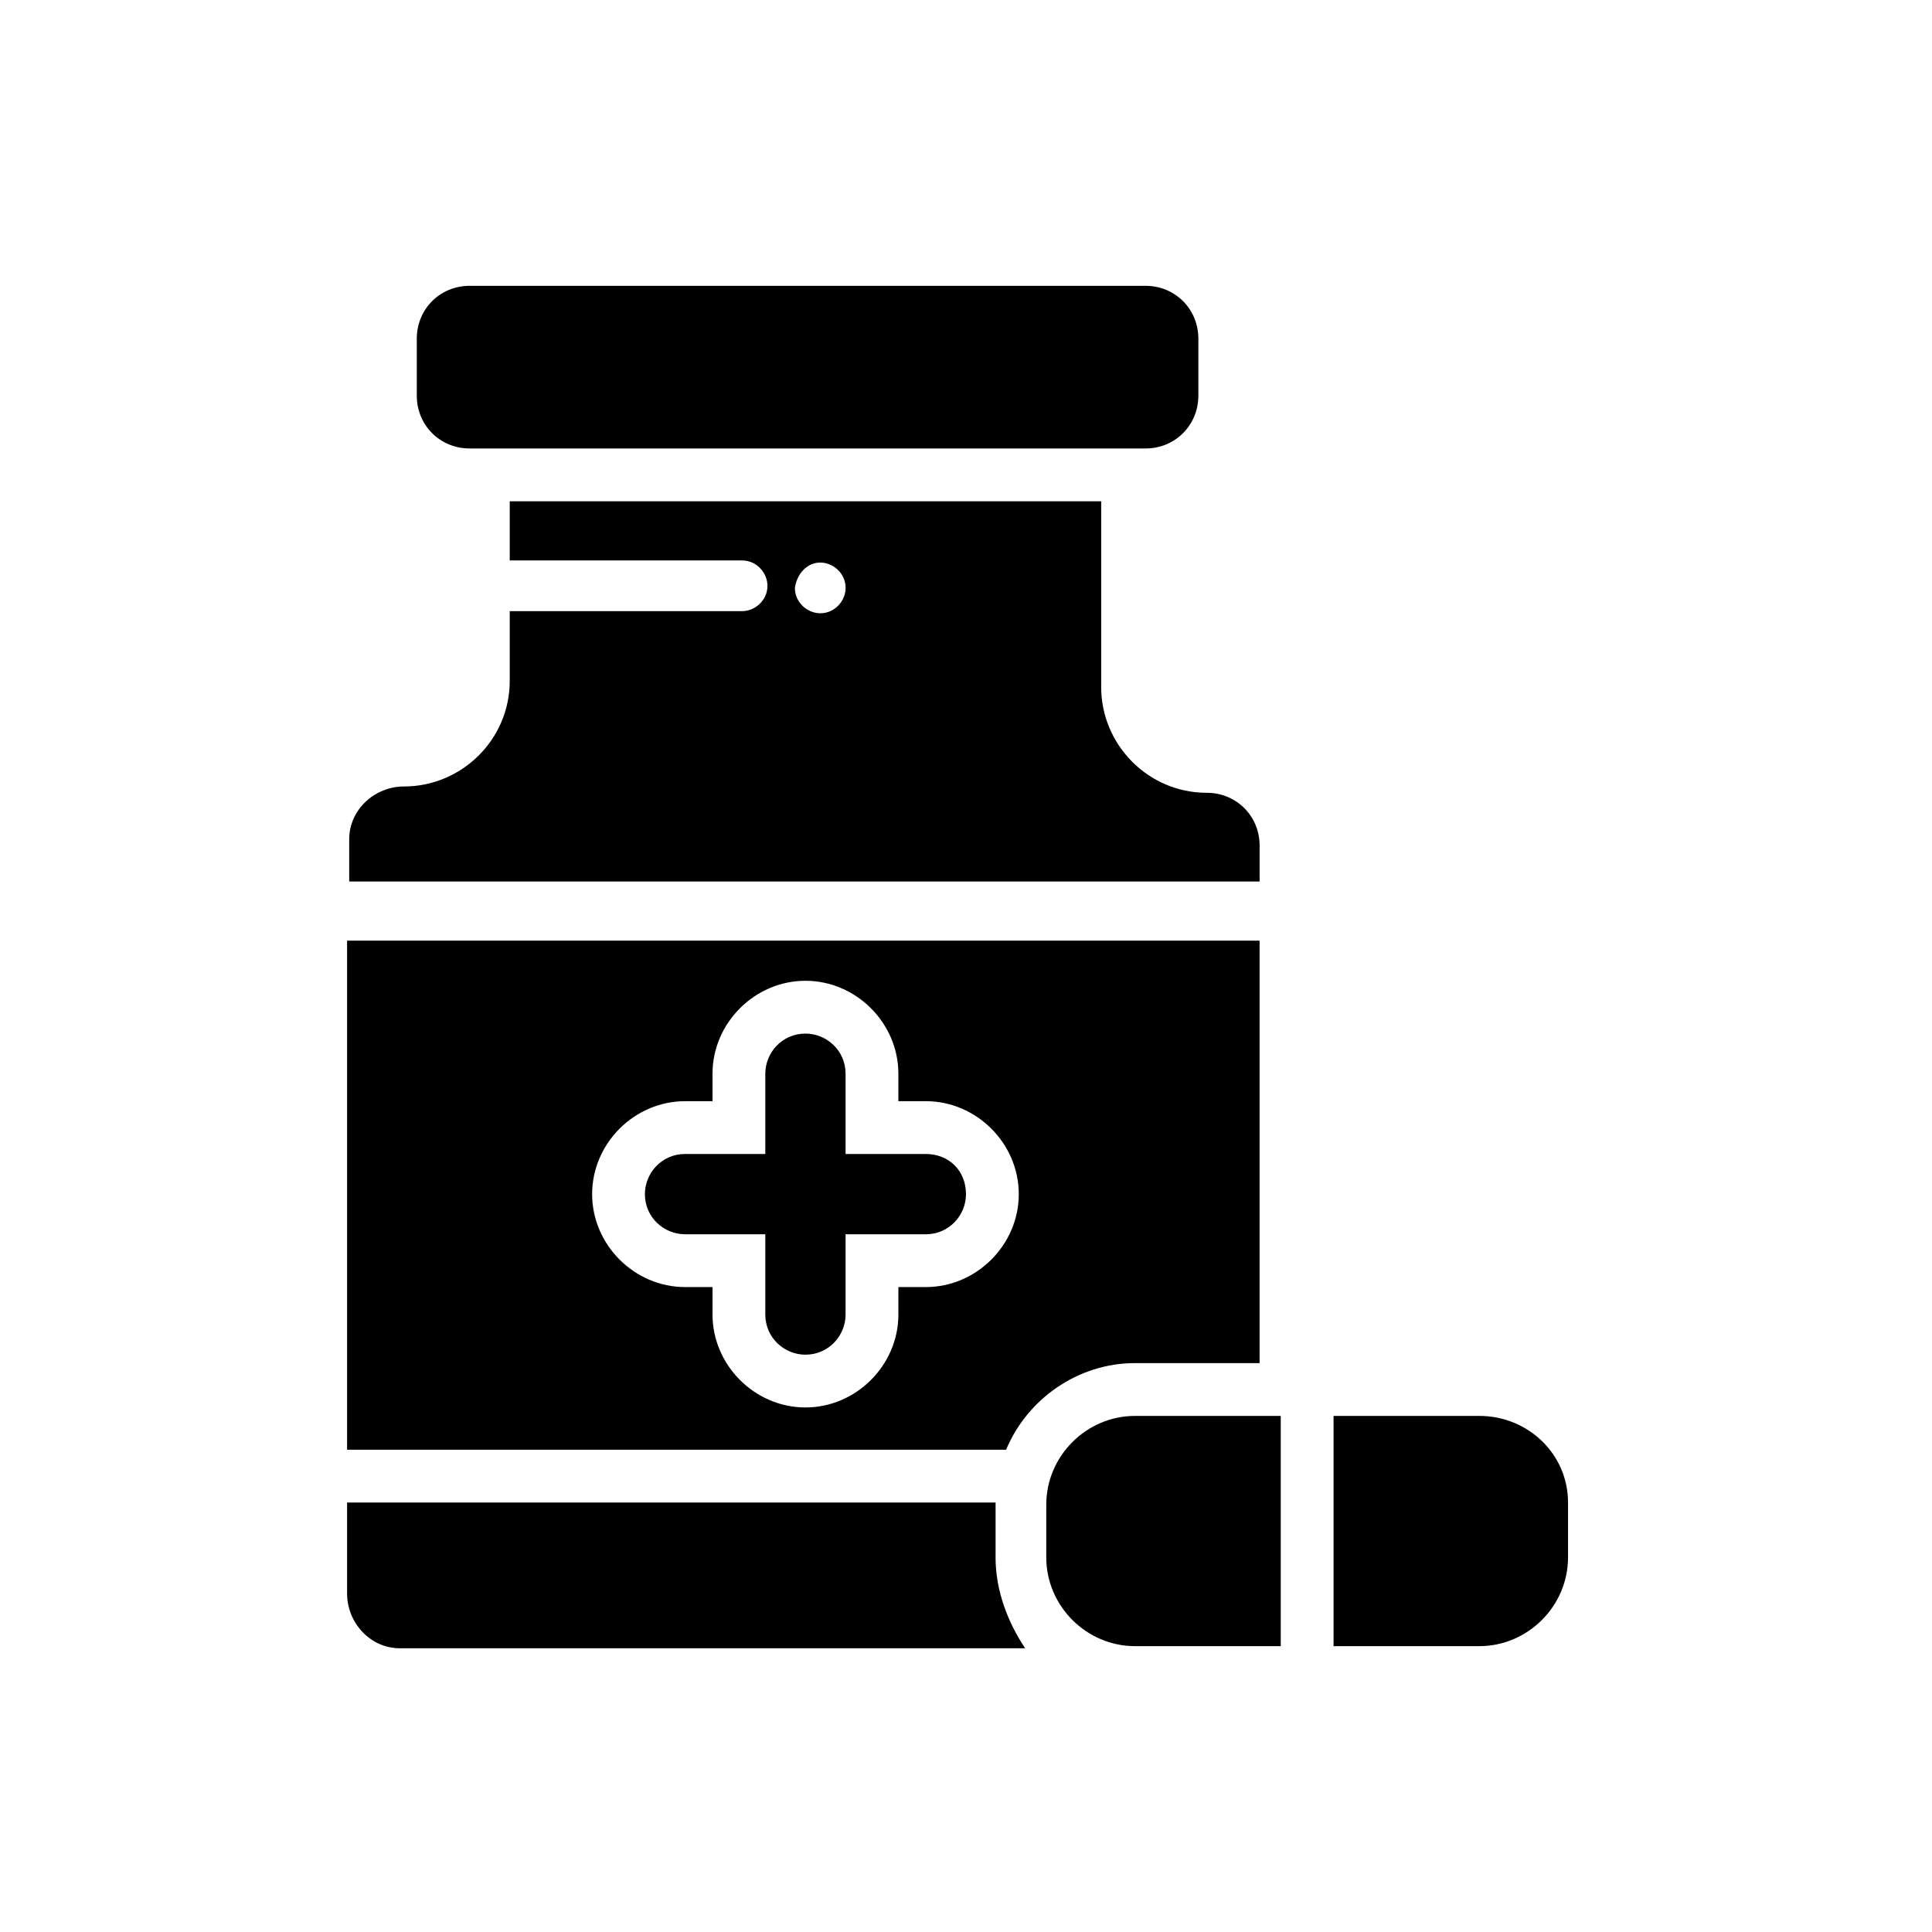 <?xml version="1.0" encoding="UTF-8"?>
<!-- The Best Svg Icon site in the world: iconSvg.co, Visit us! https://iconsvg.co -->
<svg fill="#000000" width="800px" height="800px" version="1.1" viewBox="144 144 512 512" xmlns="http://www.w3.org/2000/svg">
 <g>
  <path d="m477.81 379.29v-11.195c0-7.836-6.156-13.996-13.996-13.996-15.676 0-27.988-12.875-27.988-27.988v-49.262h-156.74v15.676h61.578c3.918 0 6.719 3.359 6.719 6.719 0 3.918-3.359 6.719-6.719 6.719h-61.578v18.473c0 15.676-12.875 27.988-27.988 27.988-7.836 0-14.555 6.156-14.555 13.996v11.195l241.27-0.004zm-116.43-86.207c3.359 0 6.719 2.801 6.719 6.719 0 3.359-2.801 6.719-6.719 6.719-3.359 0-6.719-2.801-6.719-6.719 0.559-3.918 3.359-6.719 6.719-6.719z"/>
  <path d="m389.36 449.82h-21.273v-21.273c0-6.156-5.039-10.637-10.637-10.637-6.156 0-10.637 5.039-10.637 10.637v21.273h-21.273c-6.156 0-10.637 5.039-10.637 10.637 0 6.156 5.039 10.637 10.637 10.637h21.273v21.273c0 6.156 5.039 10.637 10.637 10.637 6.156 0 10.637-5.039 10.637-10.637v-21.273h21.273c6.156 0 10.637-5.039 10.637-10.637 0-6.16-4.481-10.637-10.637-10.637z"/>
  <path d="m447.58 262.85c7.836 0 13.996-6.156 13.996-13.996v-15.113c0-7.836-6.156-13.996-13.996-13.996h-179.13c-7.836 0-13.996 6.156-13.996 13.996v15.113c0 7.836 6.156 13.996 13.996 13.996z"/>
  <path d="m235.98 393.28v134.91h174.65c5.598-13.434 19.031-22.953 34.148-22.953h33.027v-111.96zm153.38 91.805h-7.277v7.277c0 13.434-11.195 24.629-24.629 24.629-13.434 0-24.629-11.195-24.629-24.629v-7.277h-7.277c-13.434 0-24.629-11.195-24.629-24.629 0-13.434 11.195-24.629 24.629-24.629l7.273-0.004v-7.277c0-13.434 11.195-24.629 24.629-24.629s24.629 11.195 24.629 24.629v7.277h7.277c13.434 0 24.629 11.195 24.629 24.629 0.004 13.438-11.191 24.633-24.625 24.633z"/>
  <path d="m536.03 519.23h-38.625v61.016h38.625c12.875 0 23.512-10.637 23.512-23.512v-14.555c0-12.875-10.637-22.949-23.512-22.949z"/>
  <path d="m483.41 519.23h-38.625c-12.875 0-23.512 10.637-23.512 23.512v13.992c0 12.875 10.637 23.512 23.512 23.512h38.625z"/>
  <path d="m407.84 556.74v-14.555h-171.86v24.07c0 7.836 6.156 14.555 13.996 14.555h165.7c-4.481-6.715-7.84-15.113-7.84-24.07z"/>
 </g>
</svg>